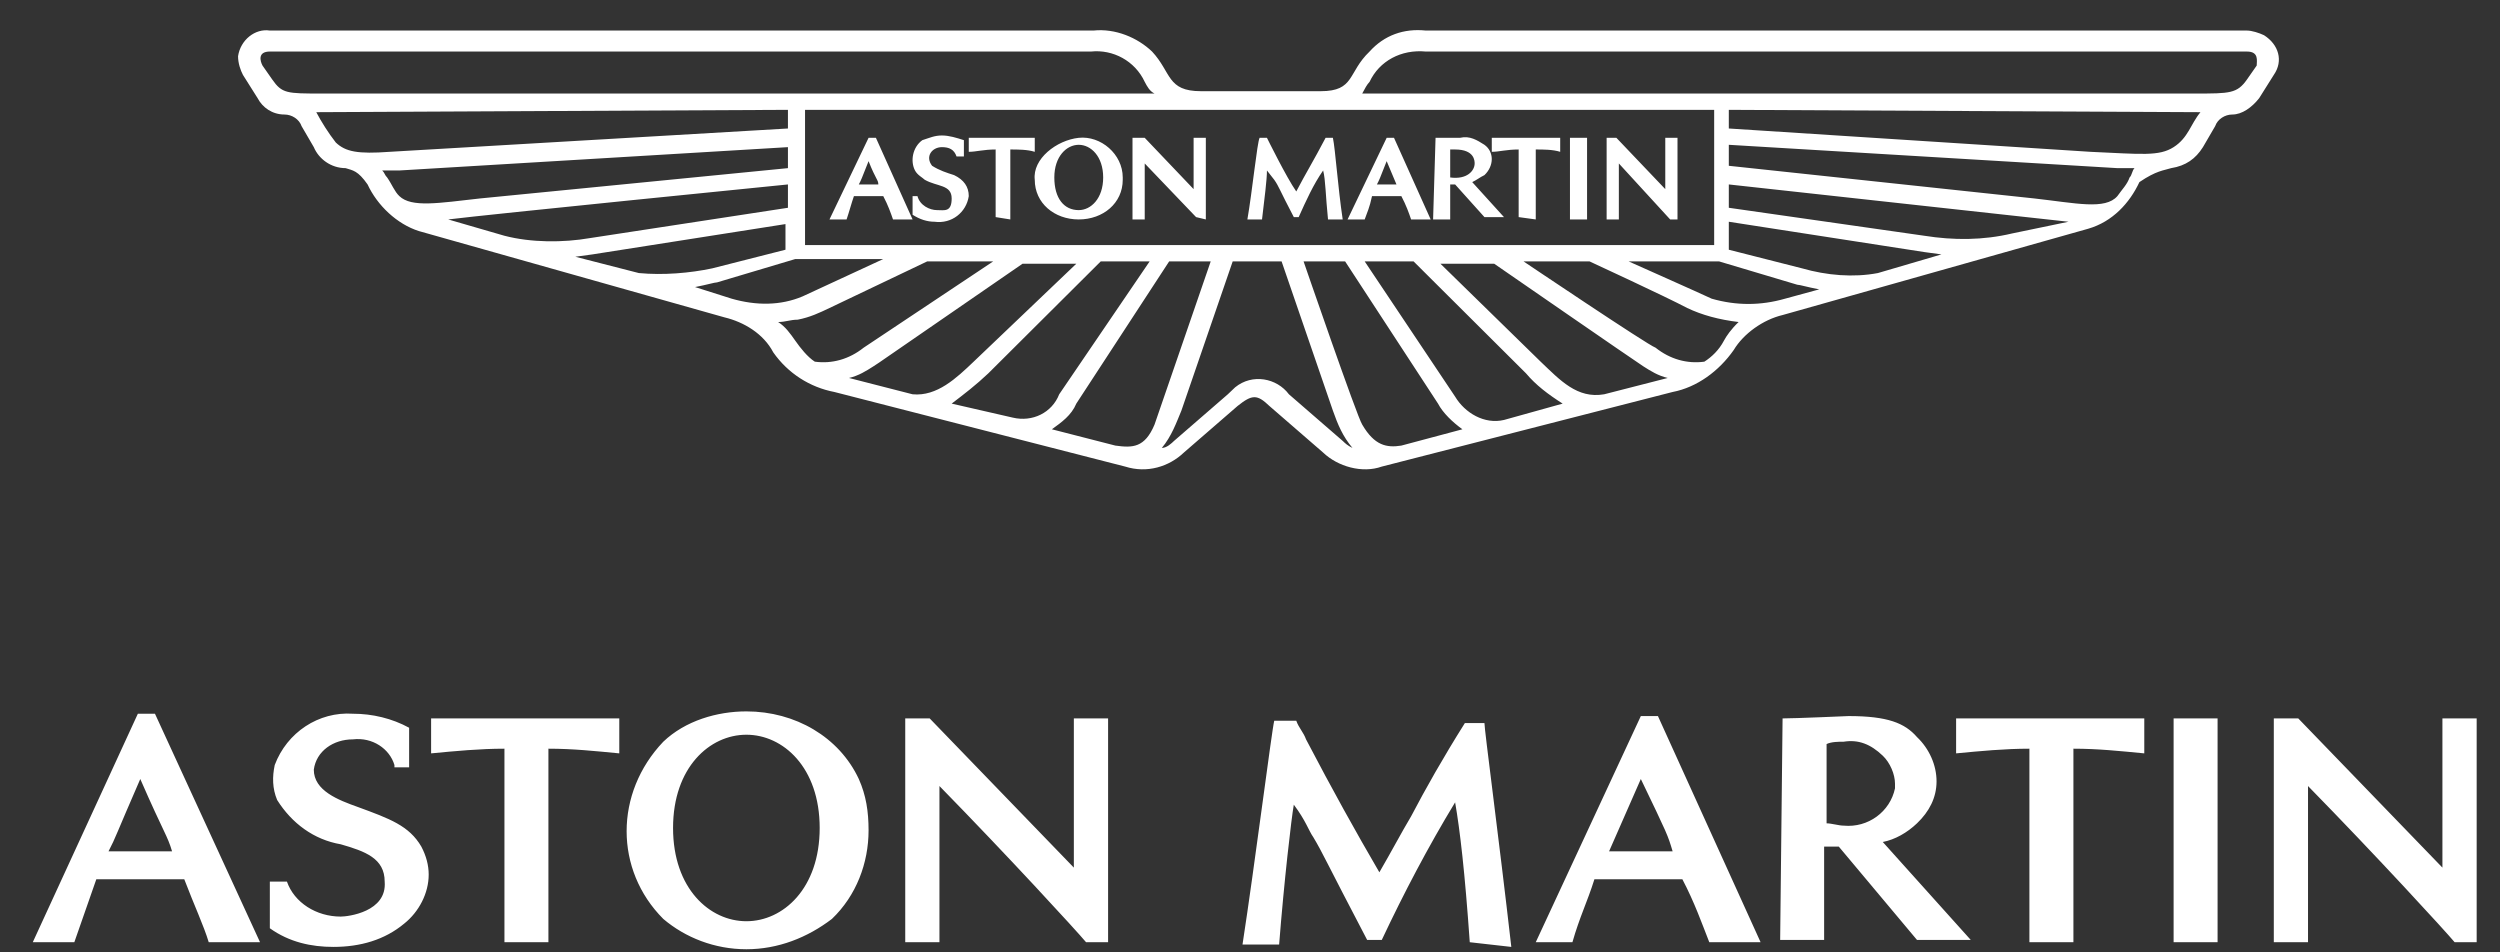 <svg width="63" height="24" viewBox="0 0 63 24" fill="none" xmlns="http://www.w3.org/2000/svg">
<rect x="0" y="0" width="63" height="24" fill="#333333" stroke="none"/>
<path d="M61.857 23.744C61.611 23.45 59.887 21.57 58.162 19.808V23.744H57.3V18.104H57.916L61.549 21.864V18.104H62.412V23.744H61.857ZM51.141 23.744V18.867C50.526 18.867 49.91 18.926 49.294 18.985V18.104H54.036V18.985C53.42 18.926 52.866 18.867 52.25 18.867V23.744H51.141ZM46.461 18.691C46.338 18.691 46.153 18.691 46.03 18.75V20.748C46.153 20.748 46.338 20.806 46.461 20.806C47.077 20.865 47.631 20.454 47.754 19.866C47.754 19.808 47.754 19.808 47.754 19.749C47.754 19.514 47.631 19.22 47.446 19.044C47.138 18.75 46.83 18.632 46.461 18.691ZM44.921 18.104C45.229 18.104 46.584 18.045 46.584 18.045C47.569 18.045 48.001 18.221 48.308 18.574C48.616 18.867 48.801 19.279 48.801 19.69C48.801 20.101 48.616 20.454 48.308 20.748C48.062 20.983 47.754 21.159 47.446 21.218L49.663 23.686H48.308L46.338 21.335H45.968V23.686H44.86L44.921 18.104ZM18.809 23.215C19.733 23.215 20.656 22.393 20.656 20.865C20.656 19.337 19.733 18.515 18.809 18.515C17.885 18.515 16.961 19.337 16.961 20.865C16.961 22.393 17.885 23.215 18.809 23.215ZM18.809 23.921C18.008 23.921 17.269 23.627 16.715 23.157C15.483 21.923 15.483 19.984 16.715 18.691C17.269 18.162 18.07 17.927 18.809 17.927C20.041 17.927 21.149 18.574 21.642 19.631C21.826 20.043 21.888 20.454 21.888 20.924C21.888 21.747 21.58 22.569 20.964 23.157C20.348 23.627 19.609 23.921 18.809 23.921ZM9.94 19.279C9.817 18.867 9.386 18.574 8.893 18.632C8.401 18.632 7.97 18.926 7.908 19.396C7.908 19.925 8.524 20.16 9.017 20.336C9.817 20.63 10.31 20.806 10.618 21.335C10.741 21.57 10.803 21.805 10.803 22.04C10.803 22.51 10.556 22.98 10.187 23.274C9.694 23.686 9.078 23.862 8.401 23.862C7.846 23.862 7.292 23.744 6.8 23.392V22.217H7.231C7.415 22.745 7.97 23.098 8.586 23.098C8.77 23.098 9.756 22.98 9.694 22.217C9.694 21.629 9.201 21.453 8.586 21.276C7.908 21.159 7.354 20.748 6.984 20.16C6.861 19.866 6.861 19.573 6.923 19.279C7.231 18.456 8.031 17.927 8.893 17.986C9.386 17.986 9.879 18.104 10.31 18.339V19.337H9.94V19.279ZM12.712 23.744V18.867C12.096 18.867 11.48 18.926 10.864 18.985V18.104H15.606V18.985C14.99 18.926 14.436 18.867 13.82 18.867V23.744H12.712ZM27.369 23.744C27.123 23.45 25.398 21.57 23.674 19.808V23.744H22.812V18.104H23.428L27.061 21.864V18.104H27.924V23.744H27.369ZM54.775 18.104H55.883V23.744H54.775V18.104ZM37.038 23.744C36.915 21.982 36.792 20.924 36.669 20.219C35.991 21.335 35.375 22.51 34.821 23.686H34.452C33.405 21.688 33.343 21.512 33.097 21.1C32.974 20.924 32.912 20.689 32.604 20.278C32.542 20.63 32.358 22.217 32.234 23.803H31.311C31.619 21.805 32.05 18.397 32.111 18.162H32.666C32.727 18.339 32.85 18.456 32.912 18.632C33.589 19.925 34.144 20.924 34.76 21.982C35.068 21.453 35.314 20.983 35.56 20.571C35.93 19.866 36.361 19.102 36.915 18.221H37.408C37.408 18.397 37.777 21.159 38.085 23.862L37.038 23.744ZM41.349 19.631C42.027 21.041 42.027 21.041 42.15 21.453H40.549L41.349 19.631ZM43.074 23.744H44.367L41.78 18.045H41.349L38.701 23.744H39.625C39.81 23.098 39.994 22.745 40.179 22.158H42.396C42.704 22.745 42.889 23.274 43.074 23.744ZM3.535 19.631C4.151 21.041 4.213 21.041 4.336 21.453H2.735C2.92 21.1 2.92 21.041 3.535 19.631ZM3.905 17.986H3.474L0.826 23.744H1.873C2.057 23.215 2.242 22.687 2.427 22.158H4.644C4.89 22.804 5.137 23.333 5.26 23.744H6.553L3.905 17.986Z" fill="white"/>
<path d="M42.273 5.53V3.473H41.965V4.766L40.733 3.473H40.487V5.53H40.795V4.119L42.088 5.53H42.273ZM34.698 4.648C34.76 4.531 34.76 4.531 34.944 4.061L35.191 4.648H34.698ZM36.053 5.53L35.129 3.473H34.944L33.959 5.53H34.39C34.452 5.353 34.513 5.236 34.575 4.942H35.314C35.437 5.177 35.499 5.353 35.56 5.53H36.053ZM36.545 3.767H36.669C37.161 3.767 37.161 4.061 37.161 4.119C37.161 4.296 36.977 4.531 36.545 4.472V3.767ZM36.114 5.53H36.545V4.648H36.669L37.408 5.471H37.9L37.1 4.589C37.223 4.531 37.285 4.472 37.408 4.413C37.654 4.178 37.654 3.826 37.408 3.649C37.223 3.532 37.038 3.414 36.792 3.473H36.176L36.114 5.53ZM27.184 5.295C26.815 5.295 26.569 5.001 26.569 4.472C26.569 3.943 26.877 3.649 27.184 3.649C27.492 3.649 27.8 3.943 27.8 4.472C27.8 5.001 27.492 5.295 27.184 5.295ZM28.293 4.472C28.293 3.884 27.739 3.414 27.184 3.473C26.63 3.532 26.014 4.002 26.076 4.531C26.076 5.118 26.569 5.53 27.184 5.53C27.8 5.53 28.293 5.118 28.293 4.531C28.293 4.531 28.293 4.531 28.293 4.472ZM21.642 4.648C21.703 4.531 21.703 4.531 21.888 4.061C22.073 4.531 22.134 4.531 22.134 4.648H21.642ZM22.997 5.53L22.073 3.473H21.888L20.903 5.53H21.334C21.395 5.353 21.457 5.118 21.519 4.942H22.258C22.381 5.177 22.442 5.353 22.504 5.53H22.997ZM22.997 4.942V5.412C23.181 5.53 23.366 5.588 23.551 5.588C23.982 5.647 24.352 5.353 24.413 4.942C24.413 4.707 24.29 4.531 24.044 4.413C23.859 4.354 23.674 4.296 23.489 4.178C23.305 3.943 23.489 3.708 23.736 3.708C23.92 3.708 24.044 3.767 24.105 3.943H24.29V3.532C24.105 3.473 23.92 3.414 23.736 3.414C23.551 3.414 23.428 3.473 23.243 3.532C22.997 3.708 22.935 4.061 23.058 4.296C23.12 4.413 23.243 4.472 23.305 4.531C23.613 4.707 23.982 4.648 23.982 5.001C23.982 5.353 23.797 5.295 23.613 5.295C23.428 5.295 23.181 5.177 23.12 4.942H22.997ZM30.387 5.53V3.473H30.079V4.766L28.847 3.473H28.539V5.53H28.847V4.119L30.141 5.471L30.387 5.53ZM25.46 5.53V3.767C25.645 3.767 25.891 3.767 26.076 3.826V3.473H24.413V3.826C24.598 3.826 24.783 3.767 25.09 3.767V5.471L25.46 5.53ZM38.701 5.53V3.767C38.886 3.767 39.132 3.767 39.317 3.826V3.473H37.593V3.826C37.777 3.826 37.962 3.767 38.27 3.767V5.471L38.701 5.53ZM39.994 3.473H39.563V5.53H39.994V3.473ZM33.466 5.53C33.405 4.942 33.405 4.531 33.343 4.296C33.097 4.648 32.912 5.06 32.727 5.471H32.604C32.234 4.766 32.234 4.707 32.111 4.531L31.927 4.296C31.927 4.531 31.865 5.001 31.803 5.53H31.434C31.557 4.825 31.68 3.591 31.742 3.473H31.927C31.927 3.473 32.419 4.472 32.666 4.825C32.912 4.354 33.097 4.061 33.405 3.473H33.589C33.651 3.767 33.713 4.707 33.836 5.53H33.466ZM56.869 1.652L56.623 2.004C56.376 2.357 56.191 2.357 55.329 2.357H34.328C34.39 2.239 34.452 2.122 34.513 2.063C34.76 1.534 35.314 1.24 35.93 1.299H56.623C56.931 1.299 56.869 1.534 56.869 1.652ZM54.775 3.708C54.405 3.943 53.974 3.884 52.681 3.826L43.566 3.238V2.768L55.452 2.827C55.206 3.121 55.145 3.473 54.775 3.708ZM53.666 4.472C53.605 4.648 53.482 4.766 53.358 4.942C53.051 5.295 52.312 5.118 51.265 5.001L43.566 4.178V3.649L53.358 4.237H53.79C53.728 4.296 53.728 4.413 53.666 4.472ZM50.71 5.882C49.971 6.058 49.232 6.058 48.493 5.941L43.566 5.236V4.648L52.127 5.588L50.71 5.882ZM47.323 6.881C46.707 6.999 46.03 6.94 45.414 6.763L43.566 6.293V5.588L48.493 6.352L48.924 6.411L47.323 6.881ZM44.983 7.527C44.367 7.704 43.751 7.704 43.135 7.527C42.889 7.41 41.041 6.587 41.041 6.587H43.32L45.291 7.175C45.352 7.175 45.537 7.234 45.845 7.292L44.983 7.527ZM43.443 8.585C43.32 8.82 43.135 8.996 42.95 9.114C42.519 9.173 42.088 9.055 41.719 8.761C41.534 8.702 38.393 6.587 38.393 6.587H40.056C40.056 6.587 41.965 7.469 42.519 7.762C42.889 7.939 43.32 8.056 43.813 8.115C43.628 8.291 43.505 8.467 43.443 8.585ZM40.425 9.936C39.748 10.054 39.317 9.584 38.824 9.114L36.299 6.646H37.654C37.654 6.646 41.226 9.114 41.411 9.231C41.596 9.349 41.78 9.466 42.027 9.525L40.425 9.936ZM37.9 10.583C37.408 10.7 36.915 10.406 36.669 9.995L34.39 6.587H35.622L38.455 9.408C38.701 9.701 39.009 9.936 39.379 10.171L37.9 10.583ZM35.314 11.229C34.944 11.288 34.636 11.229 34.328 10.7C34.205 10.524 32.85 6.587 32.85 6.587H33.897L36.238 10.171C36.361 10.406 36.607 10.641 36.853 10.818L35.314 11.229ZM33.836 11.111L32.481 9.936C32.173 9.525 31.557 9.408 31.126 9.76C31.064 9.819 31.003 9.878 30.941 9.936L29.586 11.111C29.525 11.17 29.402 11.288 29.278 11.288C29.525 10.994 29.648 10.641 29.771 10.348L31.064 6.587H32.296L33.589 10.348C33.713 10.7 33.836 10.994 34.082 11.288C33.959 11.229 33.897 11.17 33.836 11.111ZM28.108 11.229L26.507 10.818C26.753 10.641 27 10.465 27.123 10.171L29.463 6.587H30.51C30.51 6.587 29.155 10.524 29.094 10.7C28.847 11.288 28.539 11.288 28.108 11.229ZM25.522 10.524L23.982 10.171C24.29 9.936 24.598 9.701 24.906 9.408L27.739 6.587H28.971L26.692 9.936C26.507 10.406 26.014 10.641 25.522 10.524ZM22.997 9.936L21.395 9.525C21.642 9.466 21.826 9.349 22.011 9.231C22.196 9.114 22.011 9.231 25.768 6.646H27.123L24.536 9.114C24.105 9.525 23.613 9.995 22.997 9.936ZM20.533 9.114C20.348 8.996 20.164 8.761 20.041 8.585C19.917 8.409 19.794 8.232 19.609 8.115C19.794 8.115 19.917 8.056 20.102 8.056C20.41 7.997 20.656 7.88 20.903 7.762L23.366 6.587H25.029L21.765 8.761C21.395 9.055 20.964 9.173 20.533 9.114ZM18.439 7.527L17.515 7.234C17.823 7.175 18.008 7.116 18.07 7.116L20.041 6.528H22.258L20.225 7.469C19.671 7.704 19.055 7.704 18.439 7.527ZM16.099 6.881L14.498 6.47L14.929 6.411L19.794 5.647V6.293L17.947 6.763C17.392 6.881 16.715 6.94 16.099 6.881ZM12.712 5.941L11.295 5.53C12.219 5.412 19.856 4.648 19.856 4.648V5.236L14.867 6C14.19 6.117 13.389 6.117 12.712 5.941ZM10.064 4.942C9.94 4.825 9.879 4.648 9.756 4.472C9.694 4.413 9.694 4.354 9.632 4.296H10.064L19.856 3.708V4.237L12.096 5.001C11.049 5.118 10.371 5.236 10.064 4.942ZM8.462 3.591C8.278 3.356 8.093 3.062 7.97 2.827L19.856 2.768V3.238L9.817 3.826C9.017 3.884 8.709 3.826 8.462 3.591ZM20.287 2.768H43.197V6.176H20.287V2.768ZM6.861 2.004L6.615 1.652C6.553 1.534 6.492 1.299 6.8 1.299H27.492C28.047 1.24 28.601 1.534 28.847 2.063C28.909 2.18 28.971 2.298 29.094 2.357H8.093C7.231 2.357 7.107 2.357 6.861 2.004ZM56.623 0.77H35.93C35.375 0.712 34.883 0.888 34.513 1.299C33.959 1.828 34.144 2.298 33.282 2.298H30.264C29.402 2.298 29.525 1.828 29.032 1.299C28.663 0.947 28.108 0.712 27.554 0.77H6.8C6.43 0.712 6.06 1.005 5.999 1.417C5.999 1.593 6.06 1.769 6.122 1.887L6.492 2.474C6.615 2.709 6.861 2.886 7.169 2.886C7.354 2.886 7.539 3.003 7.6 3.179L7.908 3.708C8.031 4.002 8.339 4.237 8.709 4.237C8.893 4.296 9.017 4.296 9.263 4.648C9.509 5.177 10.002 5.647 10.556 5.823L18.255 7.997C18.747 8.115 19.24 8.409 19.486 8.879C19.856 9.408 20.41 9.76 21.026 9.878L28.355 11.758C28.909 11.934 29.463 11.758 29.833 11.405L31.188 10.23C31.557 9.936 31.68 9.936 31.988 10.23L33.343 11.405C33.713 11.758 34.328 11.934 34.821 11.758L42.15 9.878C42.766 9.76 43.32 9.349 43.69 8.82C43.936 8.409 44.428 8.056 44.921 7.939L52.62 5.765C53.235 5.588 53.666 5.118 53.913 4.589C54.344 4.296 54.529 4.296 54.713 4.237C55.083 4.178 55.329 4.002 55.514 3.708L55.822 3.179C55.883 3.003 56.068 2.886 56.253 2.886C56.499 2.886 56.746 2.709 56.931 2.474L57.3 1.887C57.546 1.534 57.423 1.123 57.054 0.888C56.931 0.829 56.746 0.77 56.623 0.77Z" fill="white"/>
</svg>
